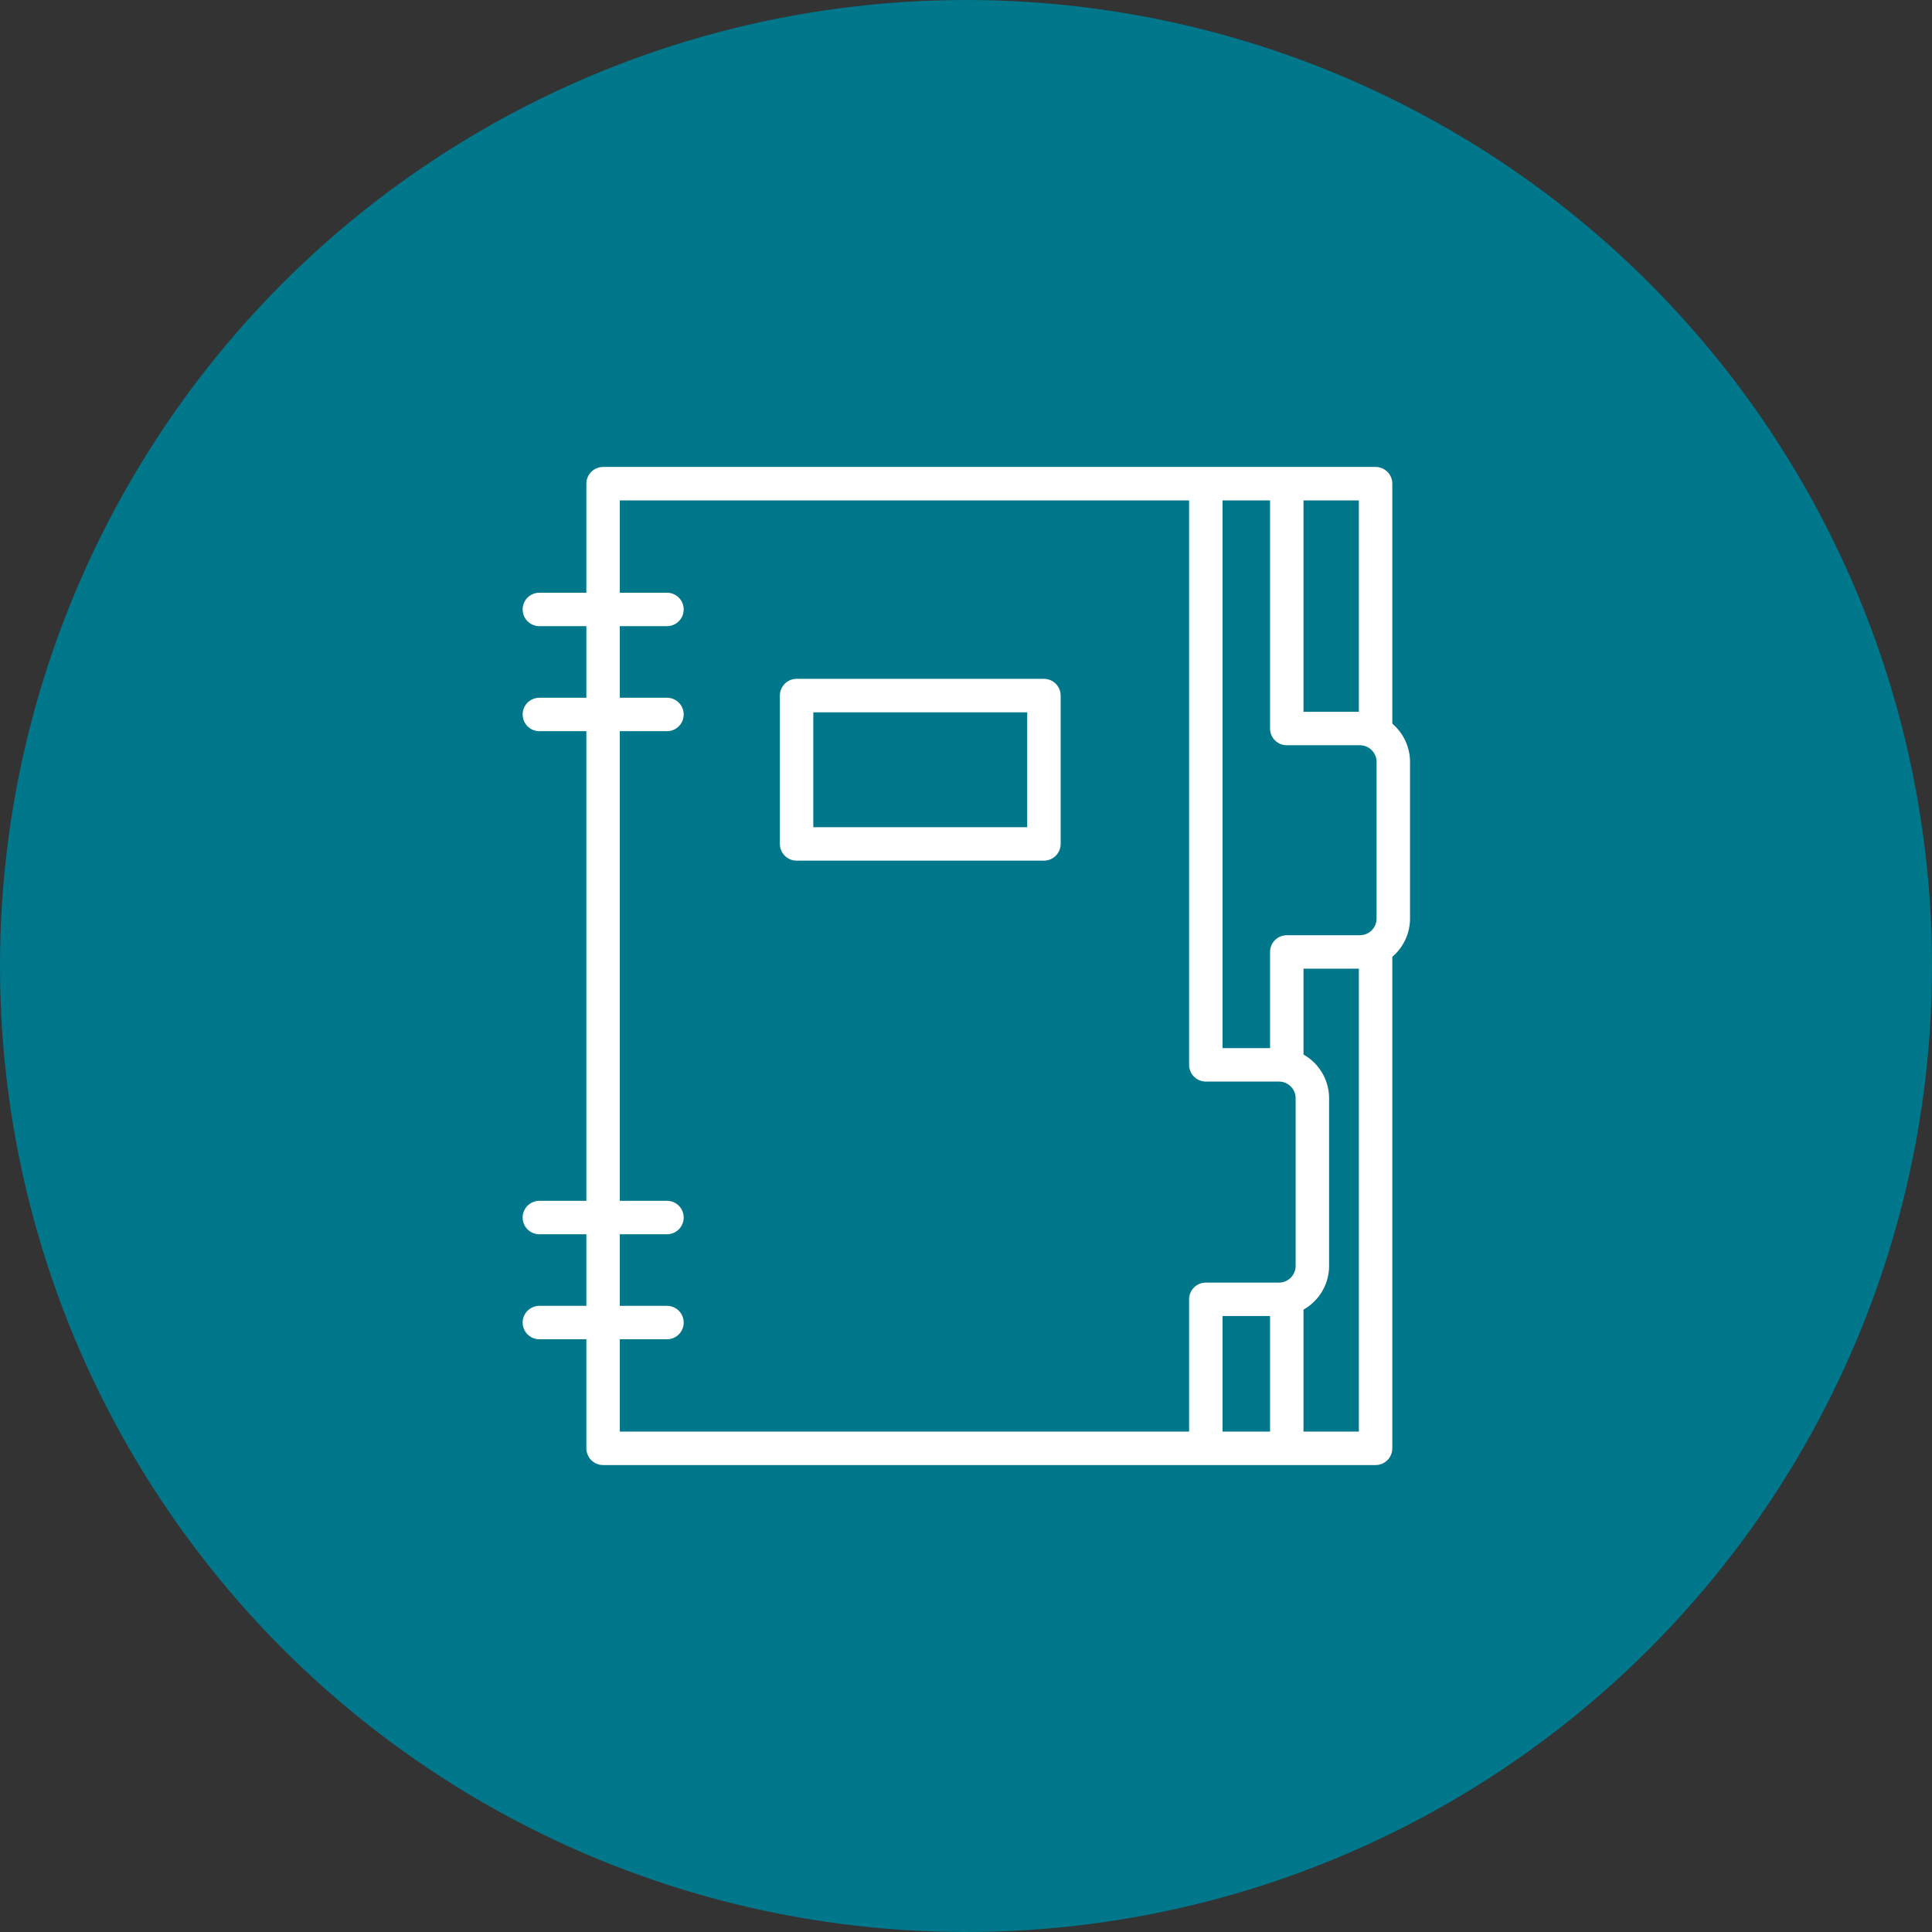 <svg xmlns="http://www.w3.org/2000/svg" viewBox="0 0 115.52 115.52"><rect x="0" y="0" width="115.52" height="115.52" fill="#333333" stroke="none"/><defs><style>.cls-1{fill:#00778b;}.cls-2{fill:none;stroke:#fff;stroke-linecap:round;stroke-linejoin:round;stroke-width:2px;}</style></defs><title>Organized</title><g id="Layer_2" data-name="Layer 2"><g id="Layer_1-2" data-name="Layer 1"><circle class="cls-1" cx="57.76" cy="57.76" r="57.76"/><line class="cls-2" x1="32.25" y1="36.44" x2="39.88" y2="36.44"/><line class="cls-2" x1="32.25" y1="42.72" x2="39.88" y2="42.72"/><line class="cls-2" x1="32.25" y1="72.8" x2="39.88" y2="72.8"/><line class="cls-2" x1="32.25" y1="79.08" x2="39.88" y2="79.08"/><path class="cls-2" d="M62.42,50.46H47.63V41.59H62.42Z"/><rect class="cls-2" x="36.06" y="28.92" width="46.19" height="57.68"/><path class="cls-1" d="M76.53,56.84h4.66a2.05,2.05,0,0,0,2.08-2V45.74a2,2,0,0,0-2.08-2H76.53"/><path class="cls-2" d="M76.94,29.65V43.56h4.37a2,2,0,0,1,2,2v9.36a2,2,0,0,1-2,2H76.94v29"/><path class="cls-1" d="M72.1,77.45h4.37a2,2,0,0,0,2-2V65.43a2,2,0,0,0-2-2H72.1"/><path class="cls-2" d="M72.1,85.86V77.69h4.37a2,2,0,0,0,2-2V65.67a2,2,0,0,0-2-2H72.1V29.65"/></g></g></svg>
